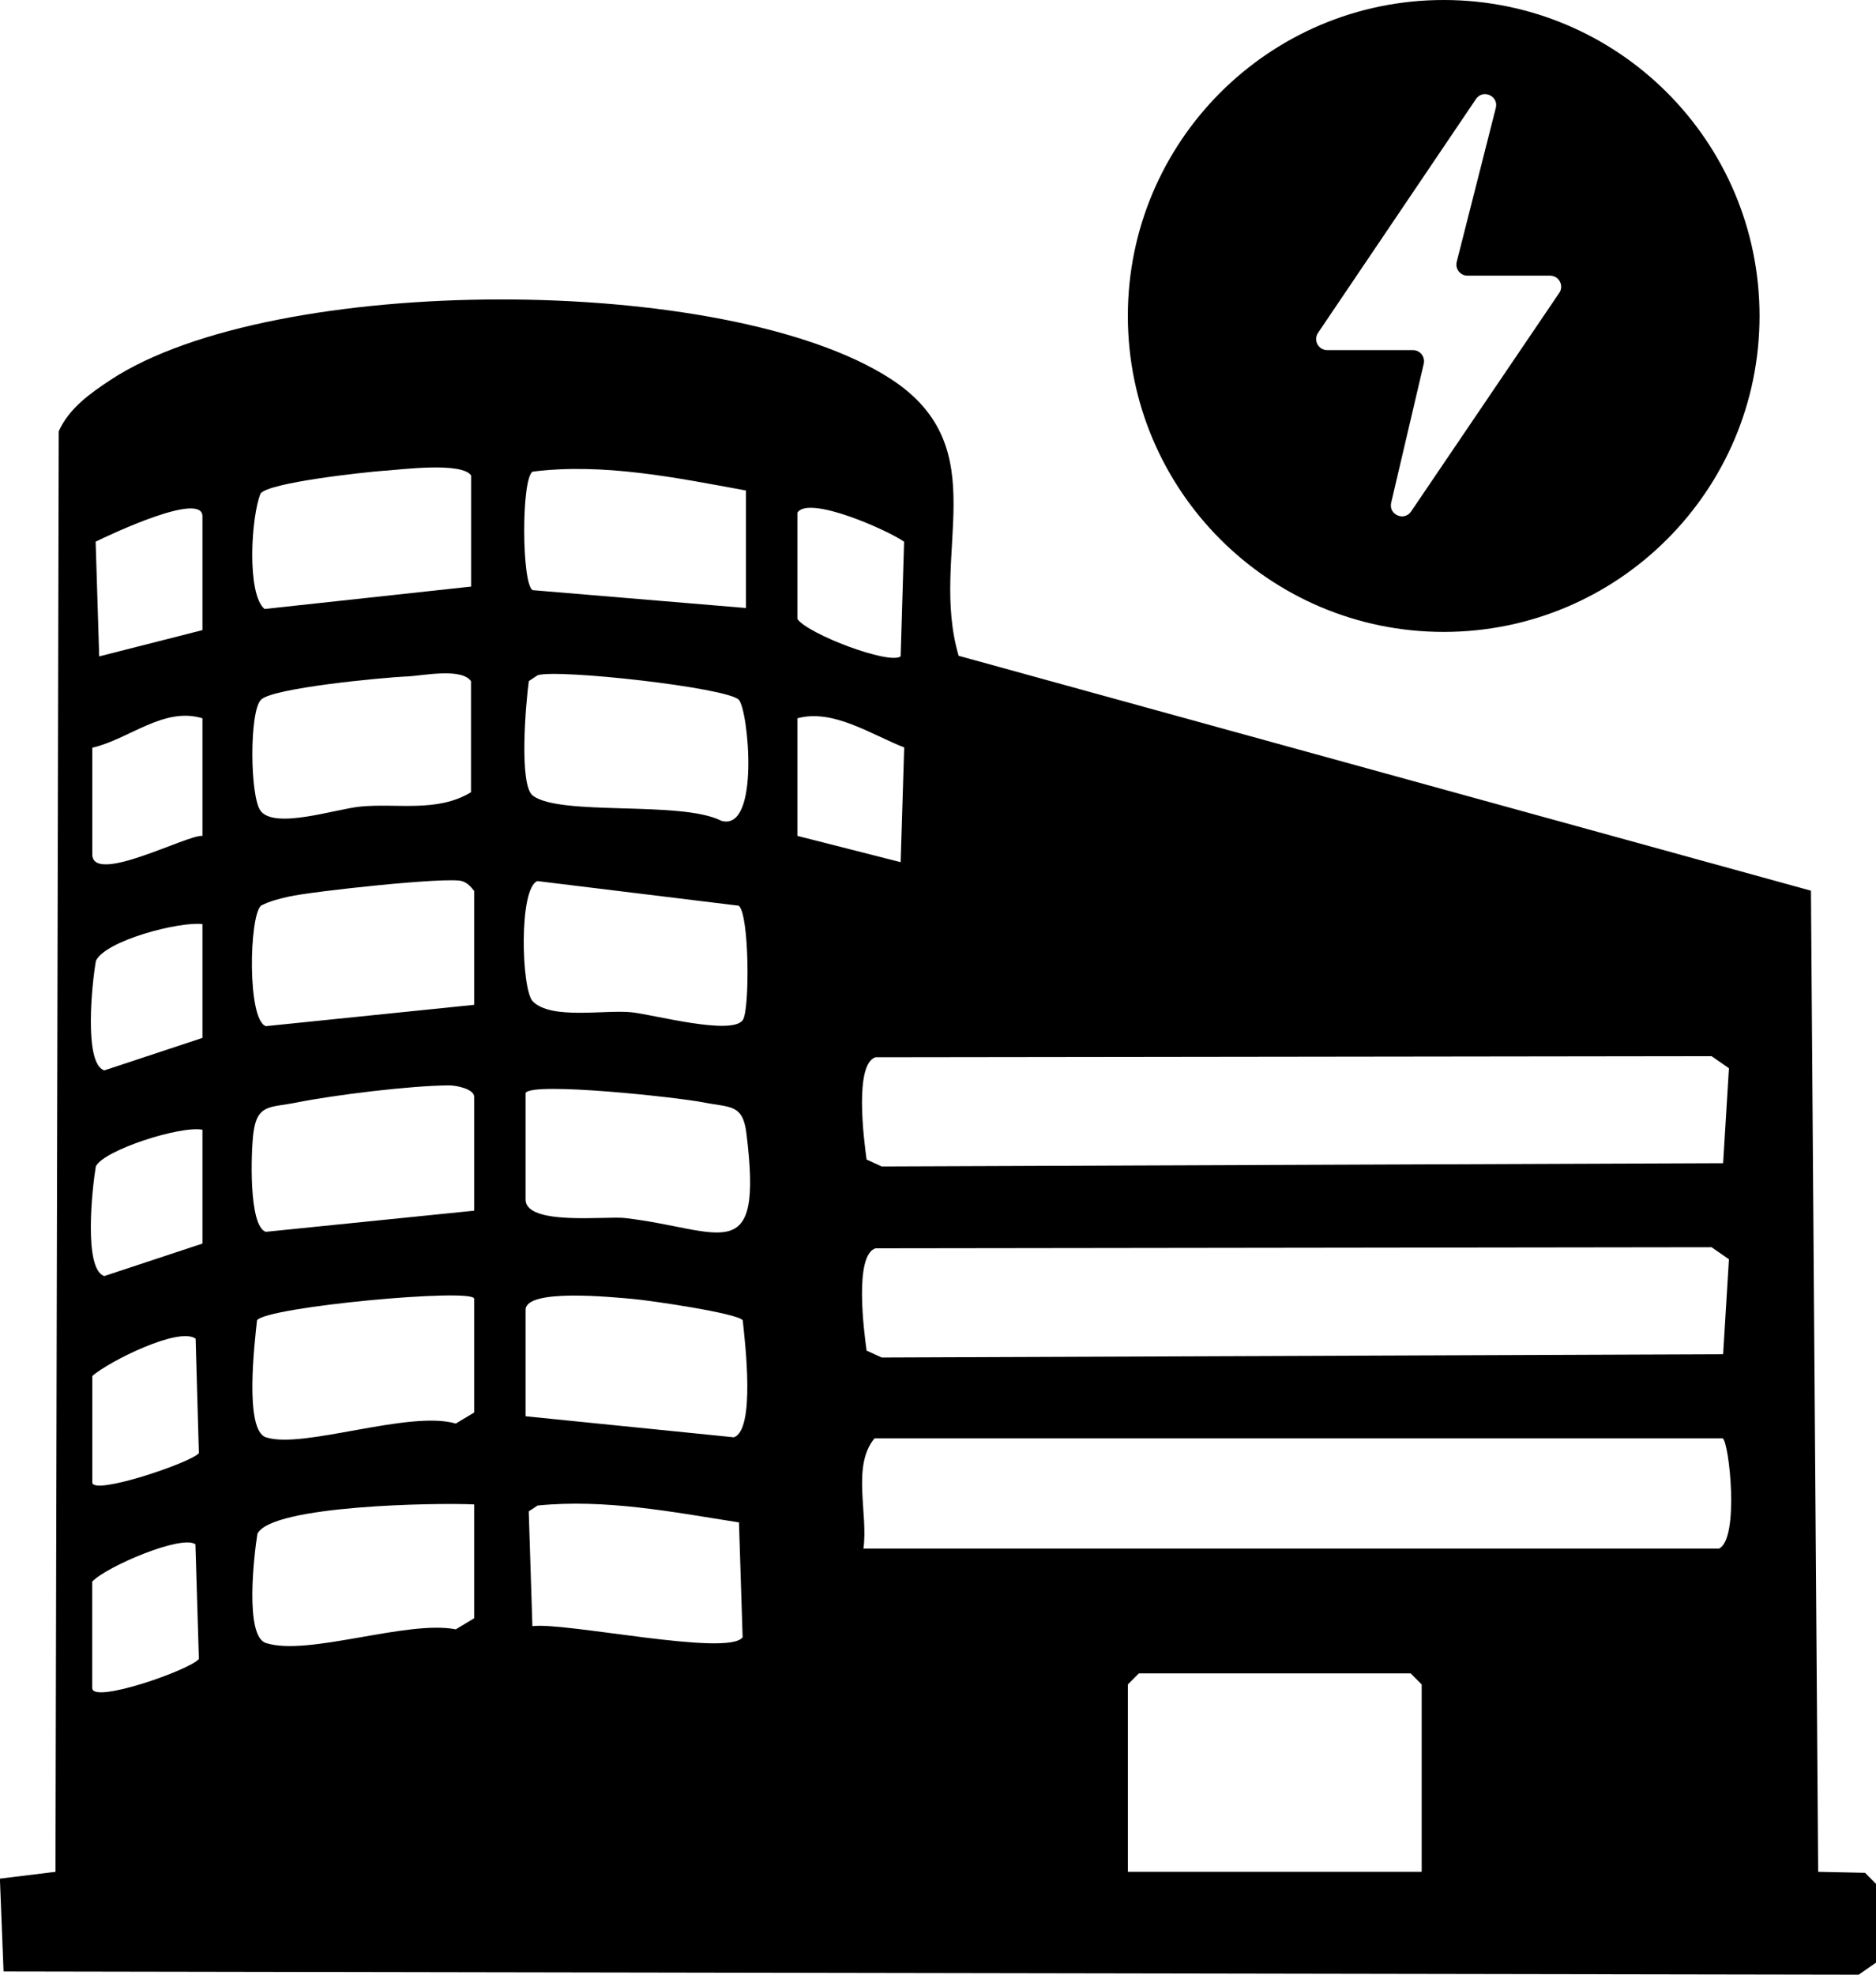 <svg xmlns="http://www.w3.org/2000/svg" id="Layer_2" data-name="Layer 2" viewBox="0 0 190.07 200"><g id="Layer_2-2" data-name="Layer 2"><g><path d="M146.27,0c-17.67,0-32,14.33-32,32s14.33,32,32,32,32-14.33,32-32S163.94,0,146.27,0ZM157.98,29.66l-15.01,22.14c-.7,1.03-2.3.33-2.02-.88l3.3-14.08c.16-.7-.37-1.38-1.09-1.38h-8.69c-.9,0-1.43-1-.93-1.75l16-23.68c.7-1.04,2.32-.31,2.01.9l-3.96,15.59c-.18.71.36,1.4,1.09,1.4h8.37c.9,0,1.43,1,.93,1.75Z"></path><path d="M184.22,189.58l4.74.1,1.11,1.12v7.98s-1.76,1.22-1.76,1.22l-187.95-.33-.37-9.4,5.63-.69.33-145.9c1.05-2.33,3.16-3.82,5.23-5.19,16.45-10.85,62.41-10.87,79.04-.13,10.9,7.05,3.84,17.68,6.91,28.06l86.35,23.79.73,99.36ZM38.97,47.67c-2.21.17-11.69,1.2-12.57,2.31-.96,2.34-1.42,10.15.4,11.7l20.93-2.27v-11.26c-.95-1.36-6.91-.62-8.76-.47ZM75.58,49.68c-7.02-1.29-14.47-2.82-21.63-1.91-1.14.79-1.1,11.27,0,12l21.63,1.81v-11.91ZM20.51,63.82v-11.53c0-2.58-9.41,1.88-10.82,2.57l.36,11.62,10.46-2.66ZM80.79,51.91v10.79c1.13,1.55,9.29,4.64,10.46,3.78l.35-11.61c-1.51-1.1-9.63-4.74-10.8-2.96ZM41.19,68.51c-2.45.12-13.56,1.16-14.75,2.36s-1.12,9.81-.04,11.25c1.43,1.9,7.62-.19,10.12-.43,3.72-.36,7.76.63,11.2-1.45v-11.25c-.97-1.39-4.93-.55-6.52-.47ZM54.47,68.39l-.89.59c-.31,2.2-1.02,10.52.4,11.6,2.79,2.11,15.05.48,19.1,2.55,3.96,1.15,2.74-11.27,1.77-12.26-1.22-1.24-18.38-3.14-20.38-2.48ZM20.51,72.75c-3.92-1.2-7.44,2.13-11.16,2.98v10.79c0,3.17,9.7-2.04,11.16-1.86v-11.91ZM80.79,84.66l10.46,2.66.36-11.62c-3.35-1.3-7.21-3.94-10.82-2.95v11.91ZM48.04,101.77v-11.53c-.33-.44-.69-.83-1.23-1-1.42-.46-15.22,1.04-17.55,1.57-.97.22-1.92.45-2.81.91-1.21,1.04-1.42,11.59.49,12.21l21.1-2.16ZM54.47,89.23c-1.93.65-1.65,11.02-.49,12.19,1.88,1.9,7.37.81,10.06,1.11,2.25.25,10.11,2.37,11.22.78.71-1.03.67-10.66-.41-11.58l-20.37-2.49ZM20.51,93.59c-2.4-.27-9.81,1.67-10.79,3.72-.38,2.09-1.28,10.43.85,11.1l9.94-3.29v-11.53ZM88.7,107.08c-2.16.71-1.18,8.32-.9,10.36l1.53.7,85.25-.33.59-9.62-1.76-1.22-84.73.11ZM48.04,122.61v-11.53c0-.76-1.74-1.16-2.57-1.15-3.87.02-11.55.96-15.45,1.74-2.67.53-3.97.13-4.35,3.1-.23,1.83-.51,9.4,1.26,9.99l21.1-2.14ZM53.25,110.7v10.79c0,2.67,8.2,1.66,10.04,1.87,9.81,1.13,14.07,5.3,12.33-8.61-.37-2.97-1.68-2.56-4.35-3.1-2.52-.5-17.27-2.11-18.02-.96ZM20.51,114.42c-2.21-.43-9.97,2.05-10.8,3.71-.36,2.09-1.28,10.44.86,11.11l9.94-3.29v-11.53ZM88.7,126.43c-2.16.71-1.18,8.32-.9,10.36l1.53.7,85.25-.33.59-9.62-1.76-1.22-84.73.11ZM48.04,131.54c0-1.12-21.01.81-22,2.18-.24,2.22-1.31,11.12.9,11.85,3.71,1.24,14.52-2.78,19.24-1.39l1.86-1.12v-11.53ZM53.25,143.44l21.1,2.13c2.2-.74,1.14-9.63.9-11.85-.52-.72-9.5-2.03-11.22-2.17-2-.17-10.78-1.08-10.78,1.11v10.79ZM9.35,150.14c0,1.37,9.99-1.99,10.8-2.96l-.33-11.6c-1.7-1.23-8.74,2.28-10.47,3.78v10.79ZM174.55,145.68h-85.95c-2.32,2.8-.62,7.64-1.12,11.16h86.69c2.08-1.01,1.03-10.75.37-11.16ZM48.04,152.37c-3.62-.18-20.51.06-21.96,2.97-.34,2.12-1.31,10.35.85,11.06,4.22,1.39,14.3-2.35,19.25-1.38l1.86-1.12v-11.53ZM54.47,152.48l-.9.59.37,11.63c3.35-.44,19.89,3.13,21.3,1.12l-.37-11.63c-6.76-1.06-13.51-2.39-20.4-1.71ZM9.35,170.98c0,1.61,9.91-1.84,10.8-2.96l-.35-11.61c-1.36-1.01-9.03,2.25-10.46,3.78v10.79ZM144.04,189.58v-18.98l-1.12-1.12h-27.53l-1.12,1.12v18.98h29.77Z"></path></g></g></svg>